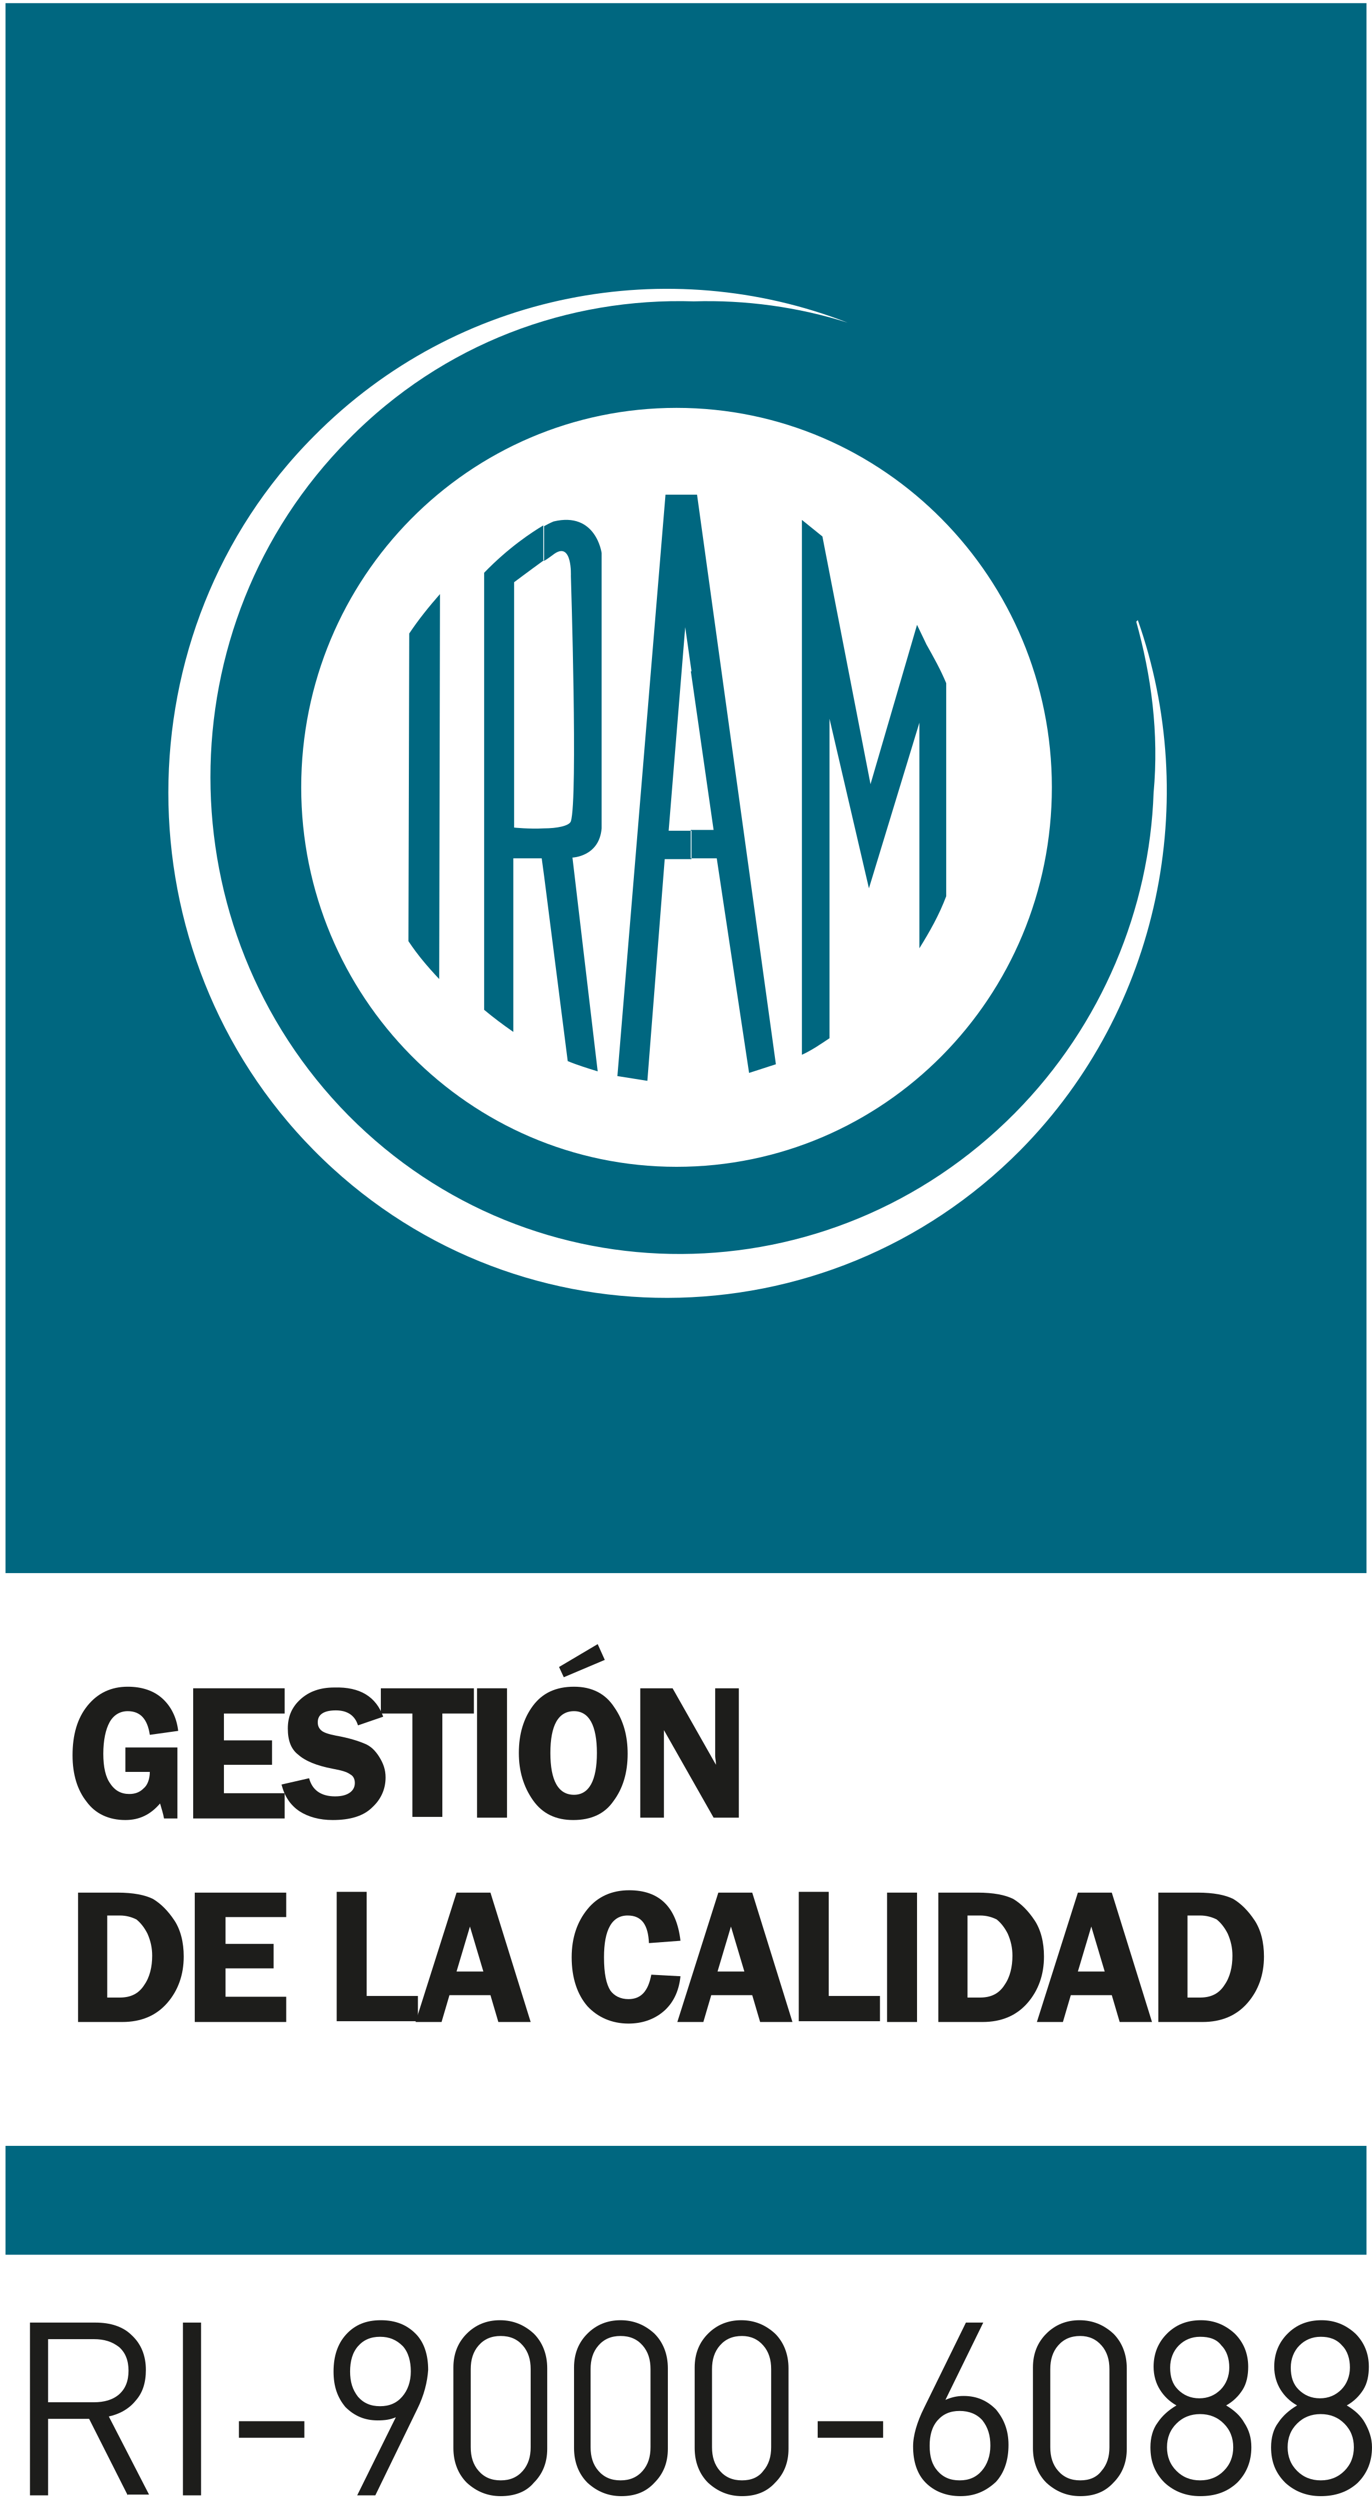 <svg xmlns="http://www.w3.org/2000/svg" xmlns:xlink="http://www.w3.org/1999/xlink" id="Capa_1" x="0px" y="0px" viewBox="0 0 174 316.9" style="enable-background:new 0 0 174 316.9;" xml:space="preserve"><style type="text/css">	.st0{display:none;}	.st1{fill-rule:evenodd;clip-rule:evenodd;fill:#006780;}	.st2{fill:#1D1D1B;}</style><g>	<g id="BACK" class="st0">	</g>	<g>		<rect x="0.7" y="272" class="st1" width="172.6" height="13.8"></rect>		<g>			<path class="st1" d="M173.3,199.4H0.7V0.4h172.6V199.4z M85.8,51.7c-26.3,0-47.6,21.5-47.6,48.1c0,26.5,21.3,48.1,47.6,48.1    c26.3,0,47.6-21.5,47.6-48.1C133.4,73.3,112.1,51.7,85.8,51.7 M98.4,134.9L95,136l-4.1-27.2h-3.3v-3.6h2.9l-2.9-20.2V62.7h0.8    L98.4,134.9z M87.7,85.1l-0.8-5.6l-2.1,25.8h2.9v3.6h-3.4L82.1,137l-3.8-0.6l6.1-73.7h3.2V85.1z M51.8,119.3    c1.2,1.8,2.4,3.2,3.9,4.8l0.1-48.8c-1.4,1.6-2.7,3.2-3.9,5L51.8,119.3z M76.3,70.1l0,34.9c-0.3,3.6-3.7,3.7-3.7,3.7l3.2,27.1    c-1.3-0.4-2.6-0.8-3.8-1.3L69,111v-6c1.6,0,3.2-0.3,3.4-0.9c0.9-2.8,0-31.1,0-31.1s0.2-4.4-2.1-2.8c-0.4,0.3-0.8,0.6-1.3,0.9    v-4.4c0.7-0.4,1.2-0.6,1.2-0.6C75.6,64.8,76.3,70.1,76.3,70.1 M69,71c-1.8,1.3-3.8,2.8-3.8,2.8v31.1c0,0,1.9,0.2,3.8,0.1v6    l-0.3-2.2h-3.6v22c-1.3-0.9-2.5-1.8-3.7-2.8V72.6c3.1-3.2,6-5.1,7.5-6V71z M117.5,81.7l-1.2-2.5l-5.9,20.2L104.3,68l-2.6-2.1    v67.8c1.3-0.6,2.3-1.3,3.5-2.1V91.1l5,21.5l6.4-21l0,28.6c1.3-2.1,2.5-4.2,3.4-6.6v-27C119.3,84.9,118.4,83.3,117.5,81.7     M39.8,145.8c24.8,25.1,65,24.8,89.6,0c17.8-18,22.9-44.5,14.9-67.2l-0.2,0.2c1.9,6.8,2.9,14.1,2.2,21.7    c-0.5,14.6-6.5,29.4-17.6,40.6c-23.4,23.6-61.1,23.9-84.5,0.3c-23.3-23.6-23.4-62.1,0-85.7c12-12.2,27.9-18,43.8-17.5    c6.5-0.2,13.2,0.7,19.5,2.7c-22.6-8.8-49.4-4.1-67.7,14.4C15.2,80,15.2,120.9,39.8,145.8"></path>		</g>		<g>			<path class="st2" d="M16.2,316.3l-4.9-9.7H6.1v9.7H3.8v-21.9h8.3c1.9,0,3.5,0.5,4.6,1.6c1.2,1.1,1.8,2.6,1.8,4.4    c0,1.6-0.4,2.9-1.3,3.9c-0.8,1-2,1.7-3.4,2l5.1,9.9H16.2z M11.9,296.5H6.1v8h5.8c1.3,0,2.4-0.3,3.2-1c0.8-0.7,1.2-1.7,1.2-3    c0-1.3-0.4-2.3-1.2-3C14.2,296.8,13.2,296.5,11.9,296.5z"></path>			<path class="st2" d="M23.2,316.3v-21.9h2.3v21.9H23.2z"></path>			<path class="st2" d="M30.3,309v-2.1h8.3v2.1H30.3z"></path>			<path class="st2" d="M52.9,305.4l-5.3,10.9l-2.3,0l4.9-9.9c-0.7,0.3-1.4,0.4-2.3,0.4c-1.7,0-3-0.6-4.1-1.7    c-1-1.2-1.5-2.6-1.5-4.5c0-1.9,0.5-3.5,1.6-4.7c1.1-1.2,2.5-1.8,4.4-1.8s3.3,0.6,4.4,1.7c1.1,1.1,1.6,2.7,1.6,4.6    C54.2,301.9,53.8,303.6,52.9,305.4z M48.2,296.2c-1.2,0-2.1,0.4-2.8,1.2c-0.7,0.8-1,1.9-1,3.2c0,1.3,0.3,2.3,1,3.2    c0.7,0.8,1.6,1.2,2.8,1.2c1.2,0,2.1-0.4,2.8-1.2c0.7-0.8,1.1-1.9,1.1-3.2c0-1.3-0.3-2.4-1-3.2C50.3,296.6,49.4,296.2,48.2,296.2z    "></path>			<path class="st2" d="M63.5,316.4c-1.7,0-3.1-0.6-4.3-1.7c-1.1-1.1-1.7-2.6-1.7-4.4v-10.2c0-1.8,0.6-3.2,1.7-4.3    c1.1-1.1,2.5-1.7,4.2-1.7c1.7,0,3.1,0.6,4.3,1.7c1.1,1.1,1.7,2.6,1.7,4.4v10.2c0,1.8-0.6,3.2-1.7,4.3    C66.7,315.9,65.2,316.4,63.5,316.4z M67.3,300.3c0-1.2-0.3-2.2-1-3c-0.7-0.8-1.6-1.2-2.8-1.2c-1.2,0-2.1,0.4-2.8,1.2    c-0.7,0.8-1,1.8-1,3v9.9c0,1.2,0.3,2.2,1,3c0.7,0.8,1.6,1.2,2.8,1.2c1.2,0,2.1-0.4,2.8-1.2c0.7-0.8,1-1.8,1-3V300.3z"></path>			<path class="st2" d="M78.8,316.4c-1.7,0-3.1-0.6-4.3-1.7c-1.1-1.1-1.7-2.6-1.7-4.4v-10.2c0-1.8,0.6-3.2,1.7-4.3    c1.1-1.1,2.5-1.7,4.2-1.7c1.7,0,3.1,0.6,4.3,1.7c1.1,1.1,1.7,2.6,1.7,4.4v10.2c0,1.8-0.6,3.2-1.7,4.3    C81.9,315.9,80.5,316.4,78.8,316.4z M82.5,300.3c0-1.2-0.3-2.2-1-3c-0.7-0.8-1.6-1.2-2.8-1.2c-1.2,0-2.1,0.4-2.8,1.2    c-0.7,0.8-1,1.8-1,3v9.9c0,1.2,0.3,2.2,1,3c0.7,0.8,1.6,1.2,2.8,1.2c1.2,0,2.1-0.4,2.8-1.2c0.7-0.8,1-1.8,1-3V300.3z"></path>			<path class="st2" d="M94.1,316.4c-1.7,0-3.1-0.6-4.3-1.7c-1.1-1.1-1.7-2.6-1.7-4.4v-10.2c0-1.8,0.6-3.2,1.7-4.3    c1.1-1.1,2.5-1.7,4.2-1.7c1.7,0,3.1,0.6,4.3,1.7c1.1,1.1,1.7,2.6,1.7,4.4v10.2c0,1.8-0.6,3.2-1.7,4.3    C97.2,315.9,95.8,316.4,94.1,316.4z M97.8,300.3c0-1.2-0.3-2.2-1-3c-0.7-0.8-1.6-1.2-2.7-1.2c-1.2,0-2.1,0.4-2.8,1.2    c-0.7,0.8-1,1.8-1,3v9.9c0,1.2,0.3,2.2,1,3c0.7,0.8,1.6,1.2,2.8,1.2c1.2,0,2.1-0.4,2.7-1.2c0.7-0.8,1-1.8,1-3V300.3z"></path>			<path class="st2" d="M103.7,309v-2.1h8.3v2.1H103.7z"></path>			<path class="st2" d="M121.8,316.4c-1.8,0-3.3-0.6-4.4-1.7c-1.1-1.1-1.6-2.7-1.6-4.6c0-1.4,0.5-3.1,1.4-4.9l5.3-10.8l2.2,0    l-4.8,9.8c0.7-0.3,1.4-0.5,2.3-0.5c1.7,0,3,0.6,4.1,1.7c1,1.2,1.6,2.6,1.6,4.5c0,1.9-0.5,3.5-1.6,4.7    C125,315.8,123.6,316.4,121.8,316.4z M121.7,305.6c-1.2,0-2.1,0.4-2.8,1.2c-0.7,0.8-1,1.9-1,3.2c0,1.4,0.3,2.4,1,3.2    c0.7,0.8,1.6,1.2,2.8,1.2c1.2,0,2.1-0.4,2.8-1.2c0.7-0.8,1.1-1.9,1.1-3.2c0-1.3-0.3-2.3-1-3.2C123.9,306,122.9,305.6,121.7,305.6    z"></path>			<path class="st2" d="M137,316.4c-1.7,0-3.1-0.6-4.3-1.7c-1.1-1.1-1.7-2.6-1.7-4.4v-10.2c0-1.8,0.6-3.2,1.7-4.3    c1.1-1.1,2.5-1.7,4.2-1.7c1.7,0,3.1,0.6,4.3,1.7c1.1,1.1,1.7,2.6,1.7,4.4v10.2c0,1.8-0.6,3.2-1.7,4.3    C140.1,315.9,138.7,316.4,137,316.4z M140.7,300.3c0-1.2-0.3-2.2-1-3c-0.7-0.8-1.6-1.2-2.7-1.2c-1.2,0-2.1,0.4-2.8,1.2    c-0.7,0.8-1,1.8-1,3v9.9c0,1.2,0.3,2.2,1,3c0.7,0.8,1.6,1.2,2.8,1.2c1.2,0,2.1-0.4,2.7-1.2c0.7-0.8,1-1.8,1-3V300.3z"></path>			<path class="st2" d="M152.2,316.4c-1.8,0-3.3-0.6-4.5-1.7c-1.2-1.2-1.8-2.6-1.8-4.5c0-1.2,0.3-2.3,0.9-3.1    c0.6-0.9,1.4-1.6,2.4-2.2c-0.9-0.5-1.6-1.2-2.1-2c-0.5-0.8-0.8-1.8-0.8-2.9c0-1.7,0.6-3.1,1.7-4.2c1.1-1.1,2.5-1.7,4.3-1.7    c1.7,0,3.1,0.6,4.3,1.7c1.1,1.1,1.7,2.5,1.7,4.2c0,1.1-0.2,2.1-0.7,2.9c-0.5,0.8-1.2,1.5-2.1,2c1,0.6,1.8,1.3,2.3,2.2    c0.6,0.9,0.9,1.9,0.9,3.1c0,1.8-0.6,3.3-1.8,4.5C155.6,315.9,154.1,316.4,152.2,316.4z M152.2,306c-1.2,0-2.2,0.4-3,1.2    c-0.8,0.8-1.2,1.8-1.2,3c0,1.2,0.4,2.2,1.2,3c0.8,0.8,1.8,1.2,3,1.2c1.2,0,2.2-0.4,3-1.2c0.8-0.8,1.2-1.8,1.2-3    c0-1.2-0.4-2.2-1.2-3C154.4,306.4,153.4,306,152.2,306z M152.2,296.2c-1.1,0-2,0.4-2.7,1.1c-0.7,0.7-1.1,1.7-1.1,2.8    c0,1.2,0.3,2.1,1,2.8c0.7,0.7,1.6,1.1,2.7,1.1c1.1,0,2-0.4,2.7-1.1c0.7-0.7,1.1-1.7,1.1-2.8c0-1.1-0.3-2.1-1-2.8    C154.3,296.5,153.4,296.2,152.2,296.2z"></path>			<path class="st2" d="M167.5,316.4c-1.8,0-3.3-0.6-4.5-1.7c-1.2-1.2-1.8-2.6-1.8-4.5c0-1.2,0.3-2.3,0.9-3.1    c0.6-0.9,1.4-1.6,2.4-2.2c-0.9-0.5-1.6-1.2-2.1-2c-0.5-0.8-0.8-1.8-0.8-2.9c0-1.7,0.6-3.1,1.7-4.2c1.1-1.1,2.5-1.7,4.3-1.7    c1.7,0,3.1,0.6,4.3,1.7c1.1,1.1,1.7,2.5,1.7,4.2c0,1.1-0.2,2.1-0.7,2.9c-0.5,0.8-1.2,1.5-2.1,2c1,0.6,1.8,1.3,2.3,2.2    s0.9,1.9,0.9,3.1c0,1.8-0.6,3.3-1.8,4.5C170.9,315.9,169.3,316.4,167.5,316.4z M167.5,306c-1.2,0-2.2,0.4-3,1.2    c-0.8,0.8-1.2,1.8-1.2,3c0,1.2,0.4,2.2,1.2,3c0.8,0.8,1.8,1.2,3,1.2c1.2,0,2.2-0.4,3-1.2c0.8-0.8,1.2-1.8,1.2-3    c0-1.2-0.4-2.2-1.2-3C169.7,306.4,168.7,306,167.5,306z M167.5,296.2c-1.1,0-2,0.4-2.7,1.1c-0.7,0.7-1.1,1.7-1.1,2.8    c0,1.2,0.3,2.1,1,2.8c0.7,0.7,1.6,1.1,2.7,1.1c1.1,0,2-0.4,2.7-1.1c0.7-0.7,1.1-1.7,1.1-2.8c0-1.1-0.3-2.1-1-2.8    C169.5,296.5,168.6,296.2,167.5,296.2z"></path>		</g>		<g>			<path class="st2" d="M22.5,221.7v8.8h-1.7c-0.1-0.6-0.3-1.2-0.5-1.9c-1.2,1.4-2.6,2.1-4.4,2.1c-2.1,0-3.8-0.8-4.9-2.3    c-1.2-1.5-1.8-3.5-1.8-5.9c0-2.6,0.6-4.7,1.9-6.3c1.3-1.6,3-2.4,5.1-2.4c1.8,0,3.3,0.5,4.4,1.5c1.1,1,1.8,2.4,2,4.1l-3.6,0.5    c-0.3-2-1.2-3-2.8-3c-1,0-1.8,0.5-2.3,1.4c-0.5,0.9-0.8,2.3-0.8,4c0,1.7,0.3,3,0.9,3.8c0.6,0.9,1.4,1.3,2.4,1.3    c0.7,0,1.3-0.2,1.8-0.7c0.5-0.4,0.8-1.2,0.8-2.1h-3.1v-3.1H22.5z"></path>			<path class="st2" d="M36.1,217.2h-7.7v3.4h6.1v3.1h-6.1v3.6h7.7v3.2H24.5V214h11.6V217.2z"></path>			<path class="st2" d="M48.6,217.6l-3.2,1.1c-0.4-1.3-1.4-1.9-2.8-1.9c-1.5,0-2.3,0.5-2.3,1.5c0,0.4,0.1,0.7,0.4,1    c0.3,0.3,0.9,0.5,1.9,0.7c1.7,0.3,2.9,0.7,3.6,1c0.8,0.3,1.4,0.9,1.9,1.7c0.5,0.8,0.8,1.6,0.8,2.6c0,1.5-0.6,2.8-1.7,3.8    c-1.1,1.1-2.8,1.6-5,1.6c-1.7,0-3.1-0.4-4.2-1.1c-1.2-0.8-1.9-1.9-2.3-3.4l3.5-0.8c0.4,1.5,1.5,2.3,3.3,2.3    c0.9,0,1.5-0.2,1.9-0.5c0.4-0.3,0.6-0.7,0.6-1.2c0-0.5-0.2-0.9-0.6-1.1c-0.4-0.3-1.1-0.5-2.2-0.7c-2.1-0.4-3.5-1-4.4-1.8    c-0.9-0.7-1.3-1.8-1.3-3.3c0-1.5,0.5-2.7,1.6-3.7c1.1-1,2.5-1.5,4.3-1.5C45.7,213.8,47.7,215.1,48.6,217.6z"></path>			<path class="st2" d="M60.1,214v3.2h-4v13.1h-3.8v-13.1h-4V214H60.1z"></path>			<path class="st2" d="M64.3,214v16.4h-3.8V214H64.3z"></path>			<path class="st2" d="M72.7,230.7c-2.2,0-3.9-0.8-5.1-2.5c-1.2-1.7-1.8-3.7-1.8-6c0-2.4,0.6-4.4,1.8-6c1.2-1.6,2.9-2.4,5.2-2.4    c2.3,0,4,0.9,5.1,2.6c1.2,1.7,1.7,3.7,1.7,5.9c0,2.4-0.6,4.4-1.8,6C76.7,229.9,75,230.7,72.7,230.7z M72.8,216.9    c-2,0-3,1.8-3,5.3c0,3.5,1,5.3,3,5.3c1.9,0,2.9-1.8,2.9-5.3C75.7,218.7,74.7,216.9,72.8,216.9z M75.8,208.4l0.9,2l-5.2,2.2    l-0.6-1.3L75.8,208.4z"></path>			<path class="st2" d="M93.7,214v16.4h-3.2l-6.3-11.1c0,0.3,0,0.5,0,0.6c0,0.3,0,0.5,0,0.7v9.8h-3V214h4.1l5.5,9.7    c0-0.5-0.1-0.8-0.1-1.1V214H93.7z"></path>		</g>		<g>			<path class="st2" d="M9.9,239.9h5c2,0,3.5,0.3,4.5,0.8c1,0.6,1.9,1.5,2.7,2.7c0.8,1.2,1.2,2.8,1.2,4.6c0,2.3-0.7,4.3-2.1,5.9    c-1.4,1.6-3.3,2.4-5.7,2.4H9.9V239.9z M13.6,242.9v10.3h1.6c1.4,0,2.4-0.5,3.1-1.6c0.7-1,1-2.3,1-3.7c0-1-0.2-1.9-0.6-2.8    c-0.4-0.8-0.9-1.4-1.4-1.8c-0.6-0.3-1.3-0.5-2.1-0.5H13.6z"></path>			<path class="st2" d="M36.3,243h-7.7v3.4h6.1v3.1h-6.1v3.6h7.7v3.2H24.7v-16.4h11.6V243z"></path>			<path class="st2" d="M46.5,253H53v3.2H42.7v-16.4h3.8V253z"></path>			<path class="st2" d="M62.2,239.9l5.1,16.4h-4.1l-1-3.4H57l-1,3.4h-3.3l5.2-16.4H62.2z M57.9,249.9h3.4l-1.7-5.7L57.9,249.9z"></path>			<path class="st2" d="M86.3,246l-4,0.3c-0.1-2.3-0.9-3.5-2.7-3.5c-2,0-3,1.8-3,5.3c0,2.1,0.3,3.4,0.8,4.2c0.5,0.7,1.3,1.1,2.3,1.1    c1.6,0,2.5-1,2.9-3.1l3.7,0.2c-0.2,2-1,3.5-2.2,4.5c-1.2,1-2.7,1.5-4.4,1.5c-2.1,0-3.9-0.8-5.2-2.2c-1.3-1.5-2-3.6-2-6.2    c0-2.5,0.7-4.5,2-6.1c1.3-1.6,3.1-2.4,5.3-2.4C83.6,239.6,85.8,241.7,86.3,246z"></path>			<path class="st2" d="M95.4,239.9l5.1,16.4h-4.1l-1-3.4h-5.2l-1,3.4h-3.3l5.2-16.4H95.4z M91,249.9h3.4l-1.7-5.7L91,249.9z"></path>			<path class="st2" d="M105.1,253h6.5v3.2h-10.3v-16.4h3.8V253z"></path>			<path class="st2" d="M116.3,239.9v16.4h-3.8v-16.4H116.3z"></path>			<path class="st2" d="M119,239.9h5c2,0,3.5,0.3,4.5,0.8c1,0.6,1.9,1.5,2.7,2.7c0.8,1.2,1.2,2.8,1.2,4.6c0,2.3-0.7,4.3-2.1,5.9    c-1.4,1.6-3.3,2.4-5.7,2.4H119V239.9z M122.7,242.9v10.3h1.6c1.4,0,2.4-0.5,3.1-1.6c0.7-1,1-2.3,1-3.7c0-1-0.2-1.9-0.6-2.8    c-0.4-0.8-0.9-1.4-1.4-1.8c-0.6-0.3-1.3-0.5-2.1-0.5H122.7z"></path>			<path class="st2" d="M141,239.9l5.1,16.4H142l-1-3.4h-5.2l-1,3.4h-3.3l5.2-16.4H141z M136.7,249.9h3.4l-1.7-5.7L136.7,249.9z"></path>			<path class="st2" d="M146.9,239.9h5c2,0,3.5,0.3,4.5,0.8c1,0.6,1.9,1.5,2.7,2.7c0.8,1.2,1.2,2.8,1.2,4.6c0,2.3-0.7,4.3-2.1,5.9    c-1.4,1.6-3.3,2.4-5.7,2.4h-5.6V239.9z M150.6,242.9v10.3h1.6c1.4,0,2.4-0.5,3.1-1.6c0.7-1,1-2.3,1-3.7c0-1-0.2-1.9-0.6-2.8    c-0.4-0.8-0.9-1.4-1.4-1.8c-0.6-0.3-1.3-0.5-2.1-0.5H150.6z"></path>		</g>	</g></g></svg>